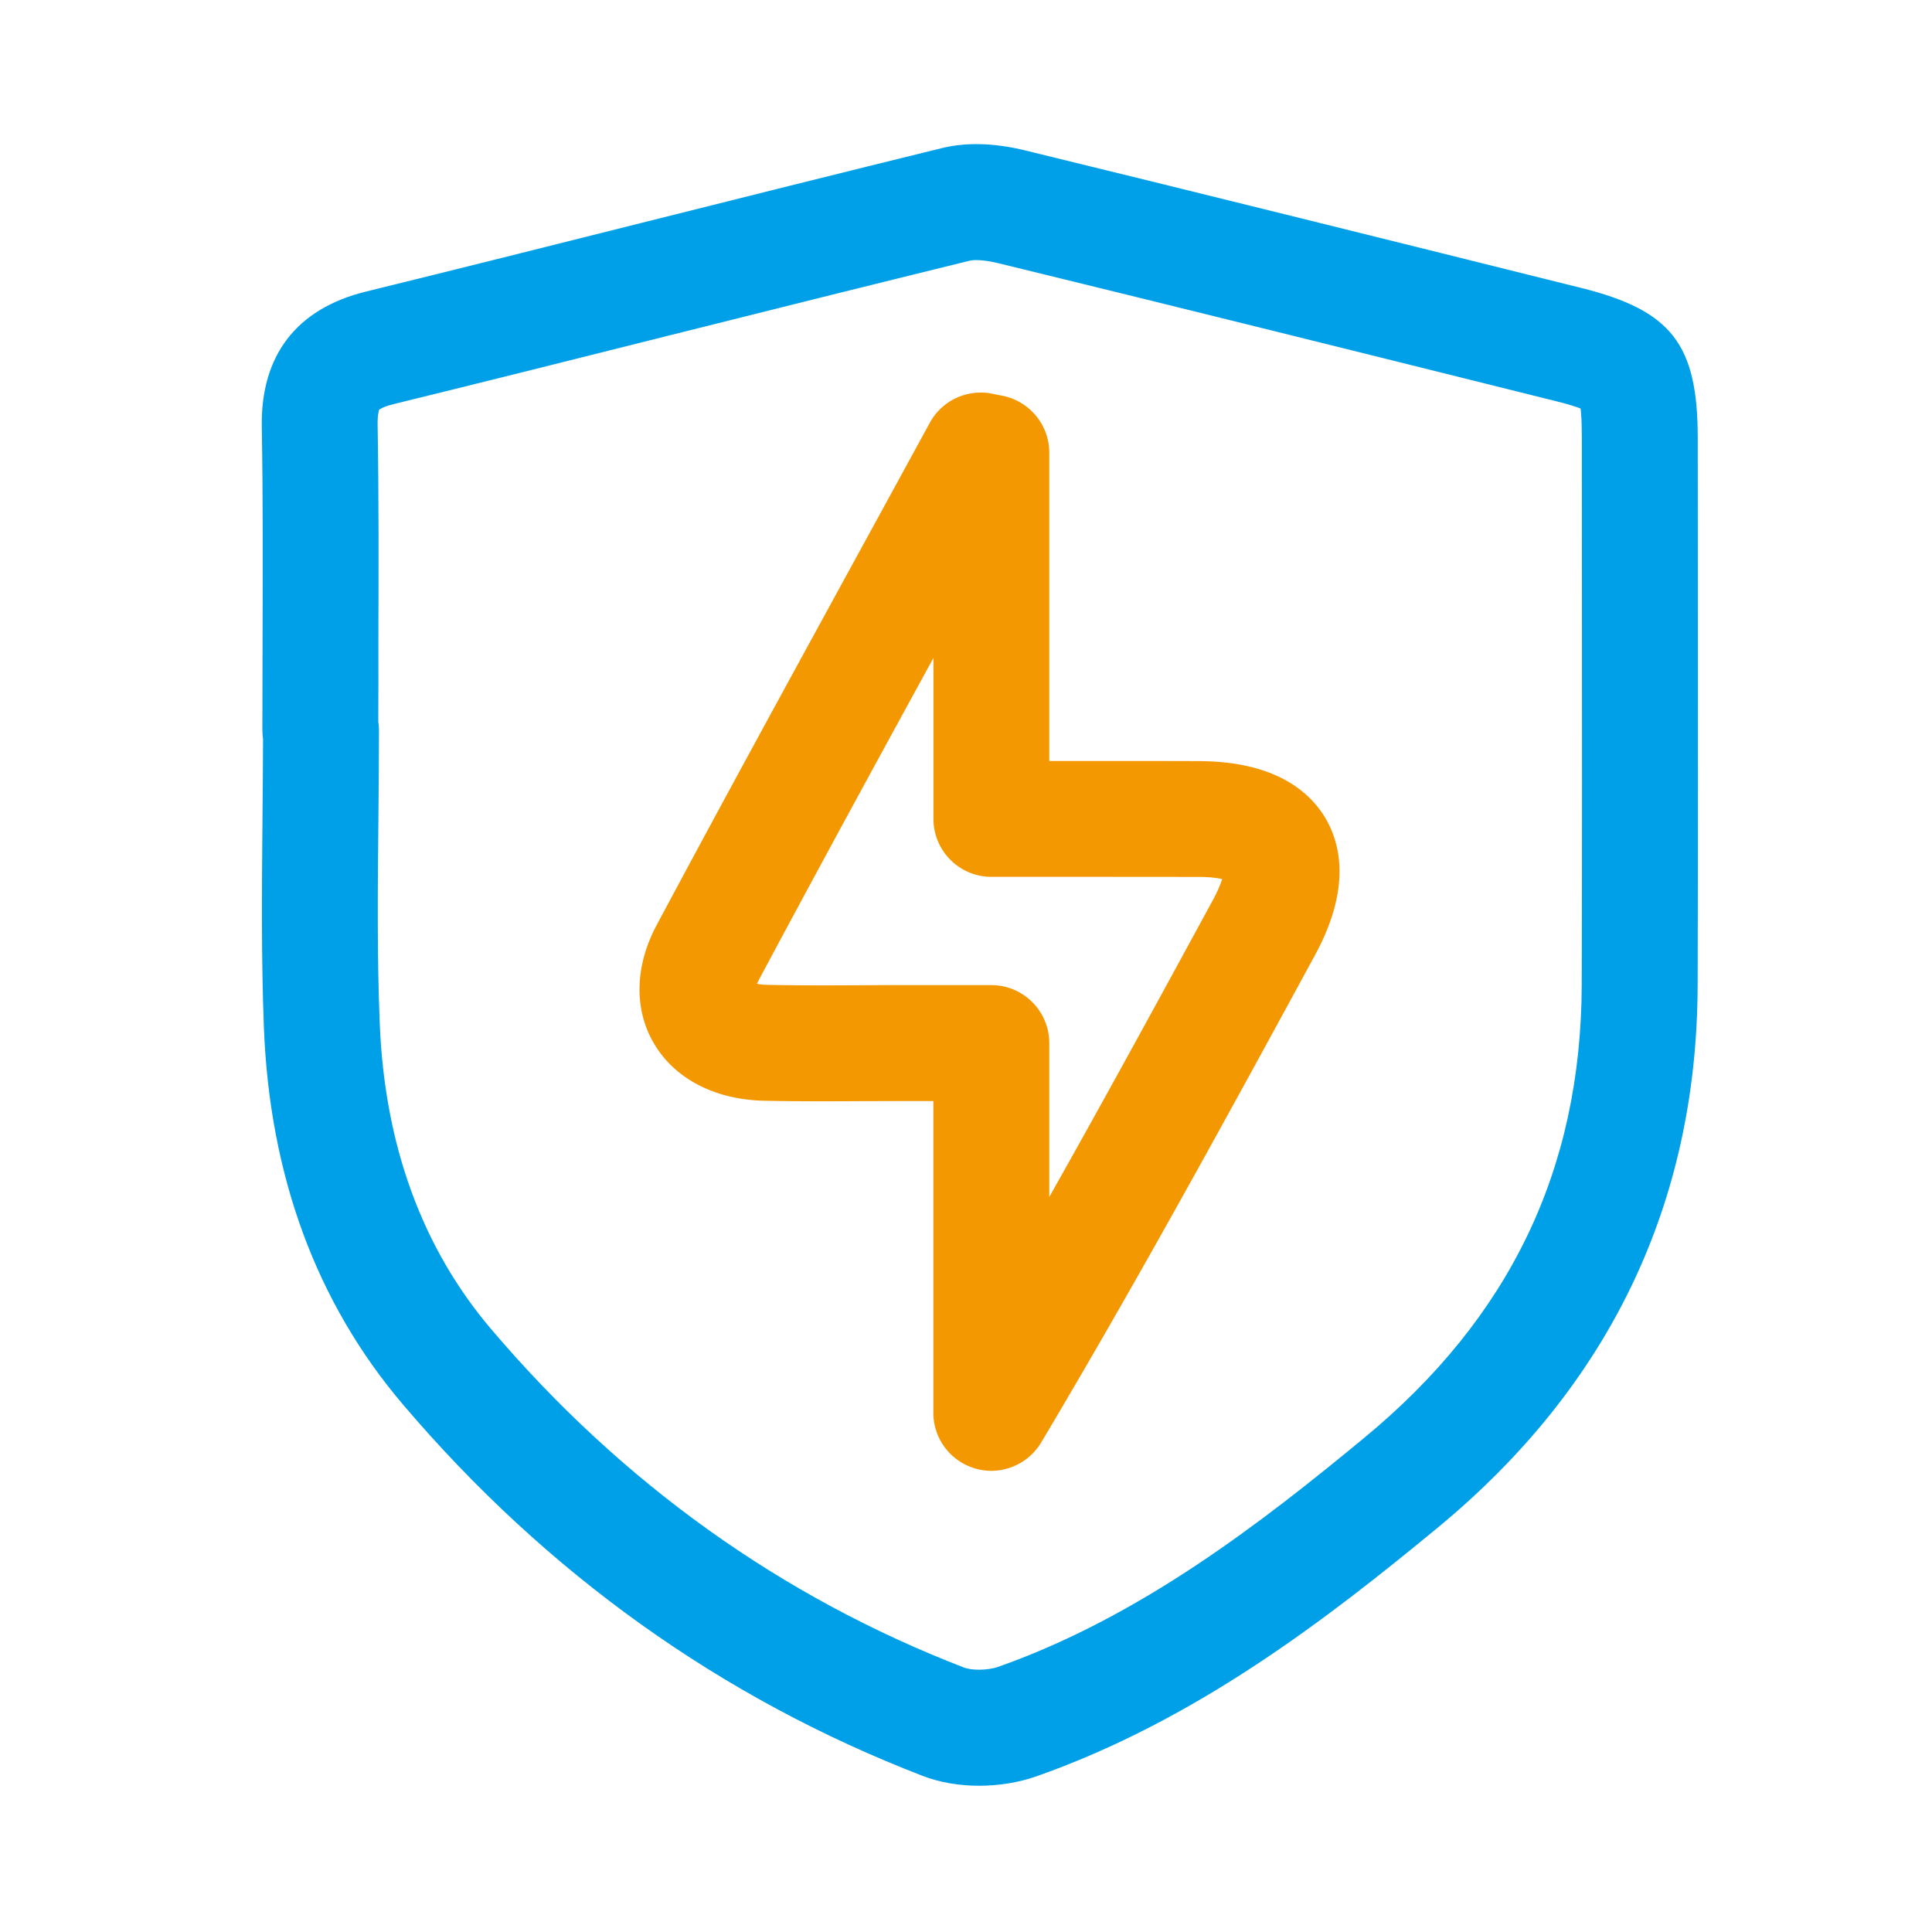 <?xml version="1.0" standalone="no"?><!DOCTYPE svg PUBLIC "-//W3C//DTD SVG 1.1//EN" "http://www.w3.org/Graphics/SVG/1.1/DTD/svg11.dtd"><svg t="1748051774072" class="icon" viewBox="0 0 1024 1024" version="1.1" xmlns="http://www.w3.org/2000/svg" p-id="26099" xmlns:xlink="http://www.w3.org/1999/xlink" width="200" height="200"><path d="M518.963 946.483c-10.598 0-20.992-1.741-30.054-5.274-106.701-41.165-199.322-107.366-275.354-196.813-45.824-53.914-70.605-121.037-73.677-199.578-1.434-36.813-1.075-73.984-0.768-109.875 0.154-14.438 0.256-28.877 0.307-43.315-0.205-1.485-0.358-3.021-0.358-4.608 0-15.565 0.051-31.078 0.102-46.643 0.102-37.427 0.256-76.186-0.41-114.074s18.381-62.669 55.091-71.731c48.486-11.93 96.973-24.064 145.408-36.25 52.429-13.158 106.598-26.726 160-39.834 12.954-3.174 27.853-2.765 44.288 1.28 97.536 23.808 196.557 48.435 292.301 72.294l2.099 0.512c48.026 11.981 61.901 29.85 61.901 79.667l0.051 77.568c0.051 69.581 0.102 141.568-0.102 212.378-0.307 115.661-46.746 212.429-137.882 287.59-58.214 47.974-127.386 101.632-212.224 131.584-9.677 3.43-20.275 5.12-30.72 5.12zM200.499 382.413c0.256 1.485 0.358 3.072 0.358 4.608 0 16.179-0.154 32.358-0.307 48.486-0.358 35.174-0.717 71.526 0.717 106.854 2.56 64.461 22.426 119.04 59.136 162.202 69.274 81.51 153.6 141.875 250.624 179.302 3.789 1.485 12.237 1.638 18.176-0.461 75.418-26.624 139.469-76.442 193.587-121.088 77.466-63.846 115.251-142.438 115.558-240.333 0.205-70.707 0.154-142.592 0.102-212.122l-0.051-77.619c0-8.55-0.307-13.21-0.666-15.718-2.253-0.922-6.554-2.304-14.643-4.301l-2.099-0.512c-95.693-23.859-194.611-48.486-291.994-72.243-7.526-1.843-12.851-1.843-15.104-1.28-53.248 13.056-107.366 26.624-159.693 39.731-47.718 11.981-97.075 24.371-145.715 36.301-5.581 1.382-7.373 2.816-7.526 2.918 0.051 0-0.922 2.15-0.819 8.038 0.666 38.554 0.512 77.619 0.41 115.354 0.051 14.029 0 27.955-0.051 41.882z" fill="#00A0E9" p-id="26100"></path><path d="M525.414 779.571c-2.714 0-5.427-0.358-8.141-1.126a30.756 30.756 0 0 1-22.579-29.645v-165.222h-15.002c-7.373 0-14.95 0.051-22.477 0.051-17.05 0.102-34.714 0.154-52.275-0.205-26.163-0.614-47.462-11.725-58.419-30.515-10.598-18.125-10.035-40.909 1.485-62.515 34.509-64.614 70.246-129.894 104.755-193.024 13.363-24.422 26.726-48.845 40.038-73.267a30.72 30.72 0 0 1 32.87-15.462l5.632 1.126c14.387 2.816 24.832 15.462 24.832 30.157v163.43h4.096c25.549 0 50.381-0.051 75.213 0.051 40.653 0.102 58.88 16.486 67.021 30.157 8.09 13.67 13.722 37.325-5.478 72.653-49.766 91.546-95.078 174.234-145.152 258.355a30.961 30.961 0 0 1-26.419 15.002z m0-257.434c16.947 0 30.72 13.773 30.72 30.72v81.562c28.621-50.739 56.934-102.554 86.835-157.594 2.662-4.915 4.045-8.499 4.813-10.906-2.56-0.563-6.554-1.126-12.493-1.126-24.781-0.051-49.562-0.051-75.008-0.051h-34.816c-16.947 0-30.72-13.773-30.72-30.72V348.723c-30.72 56.115-62.106 113.664-92.518 170.598-0.41 0.819-0.768 1.536-1.024 2.099 1.28 0.256 2.97 0.512 5.171 0.563 16.691 0.358 33.946 0.307 50.586 0.205 7.578-0.051 15.104-0.102 22.784-0.051h45.67z" fill="#F39800" p-id="26101"></path></svg>